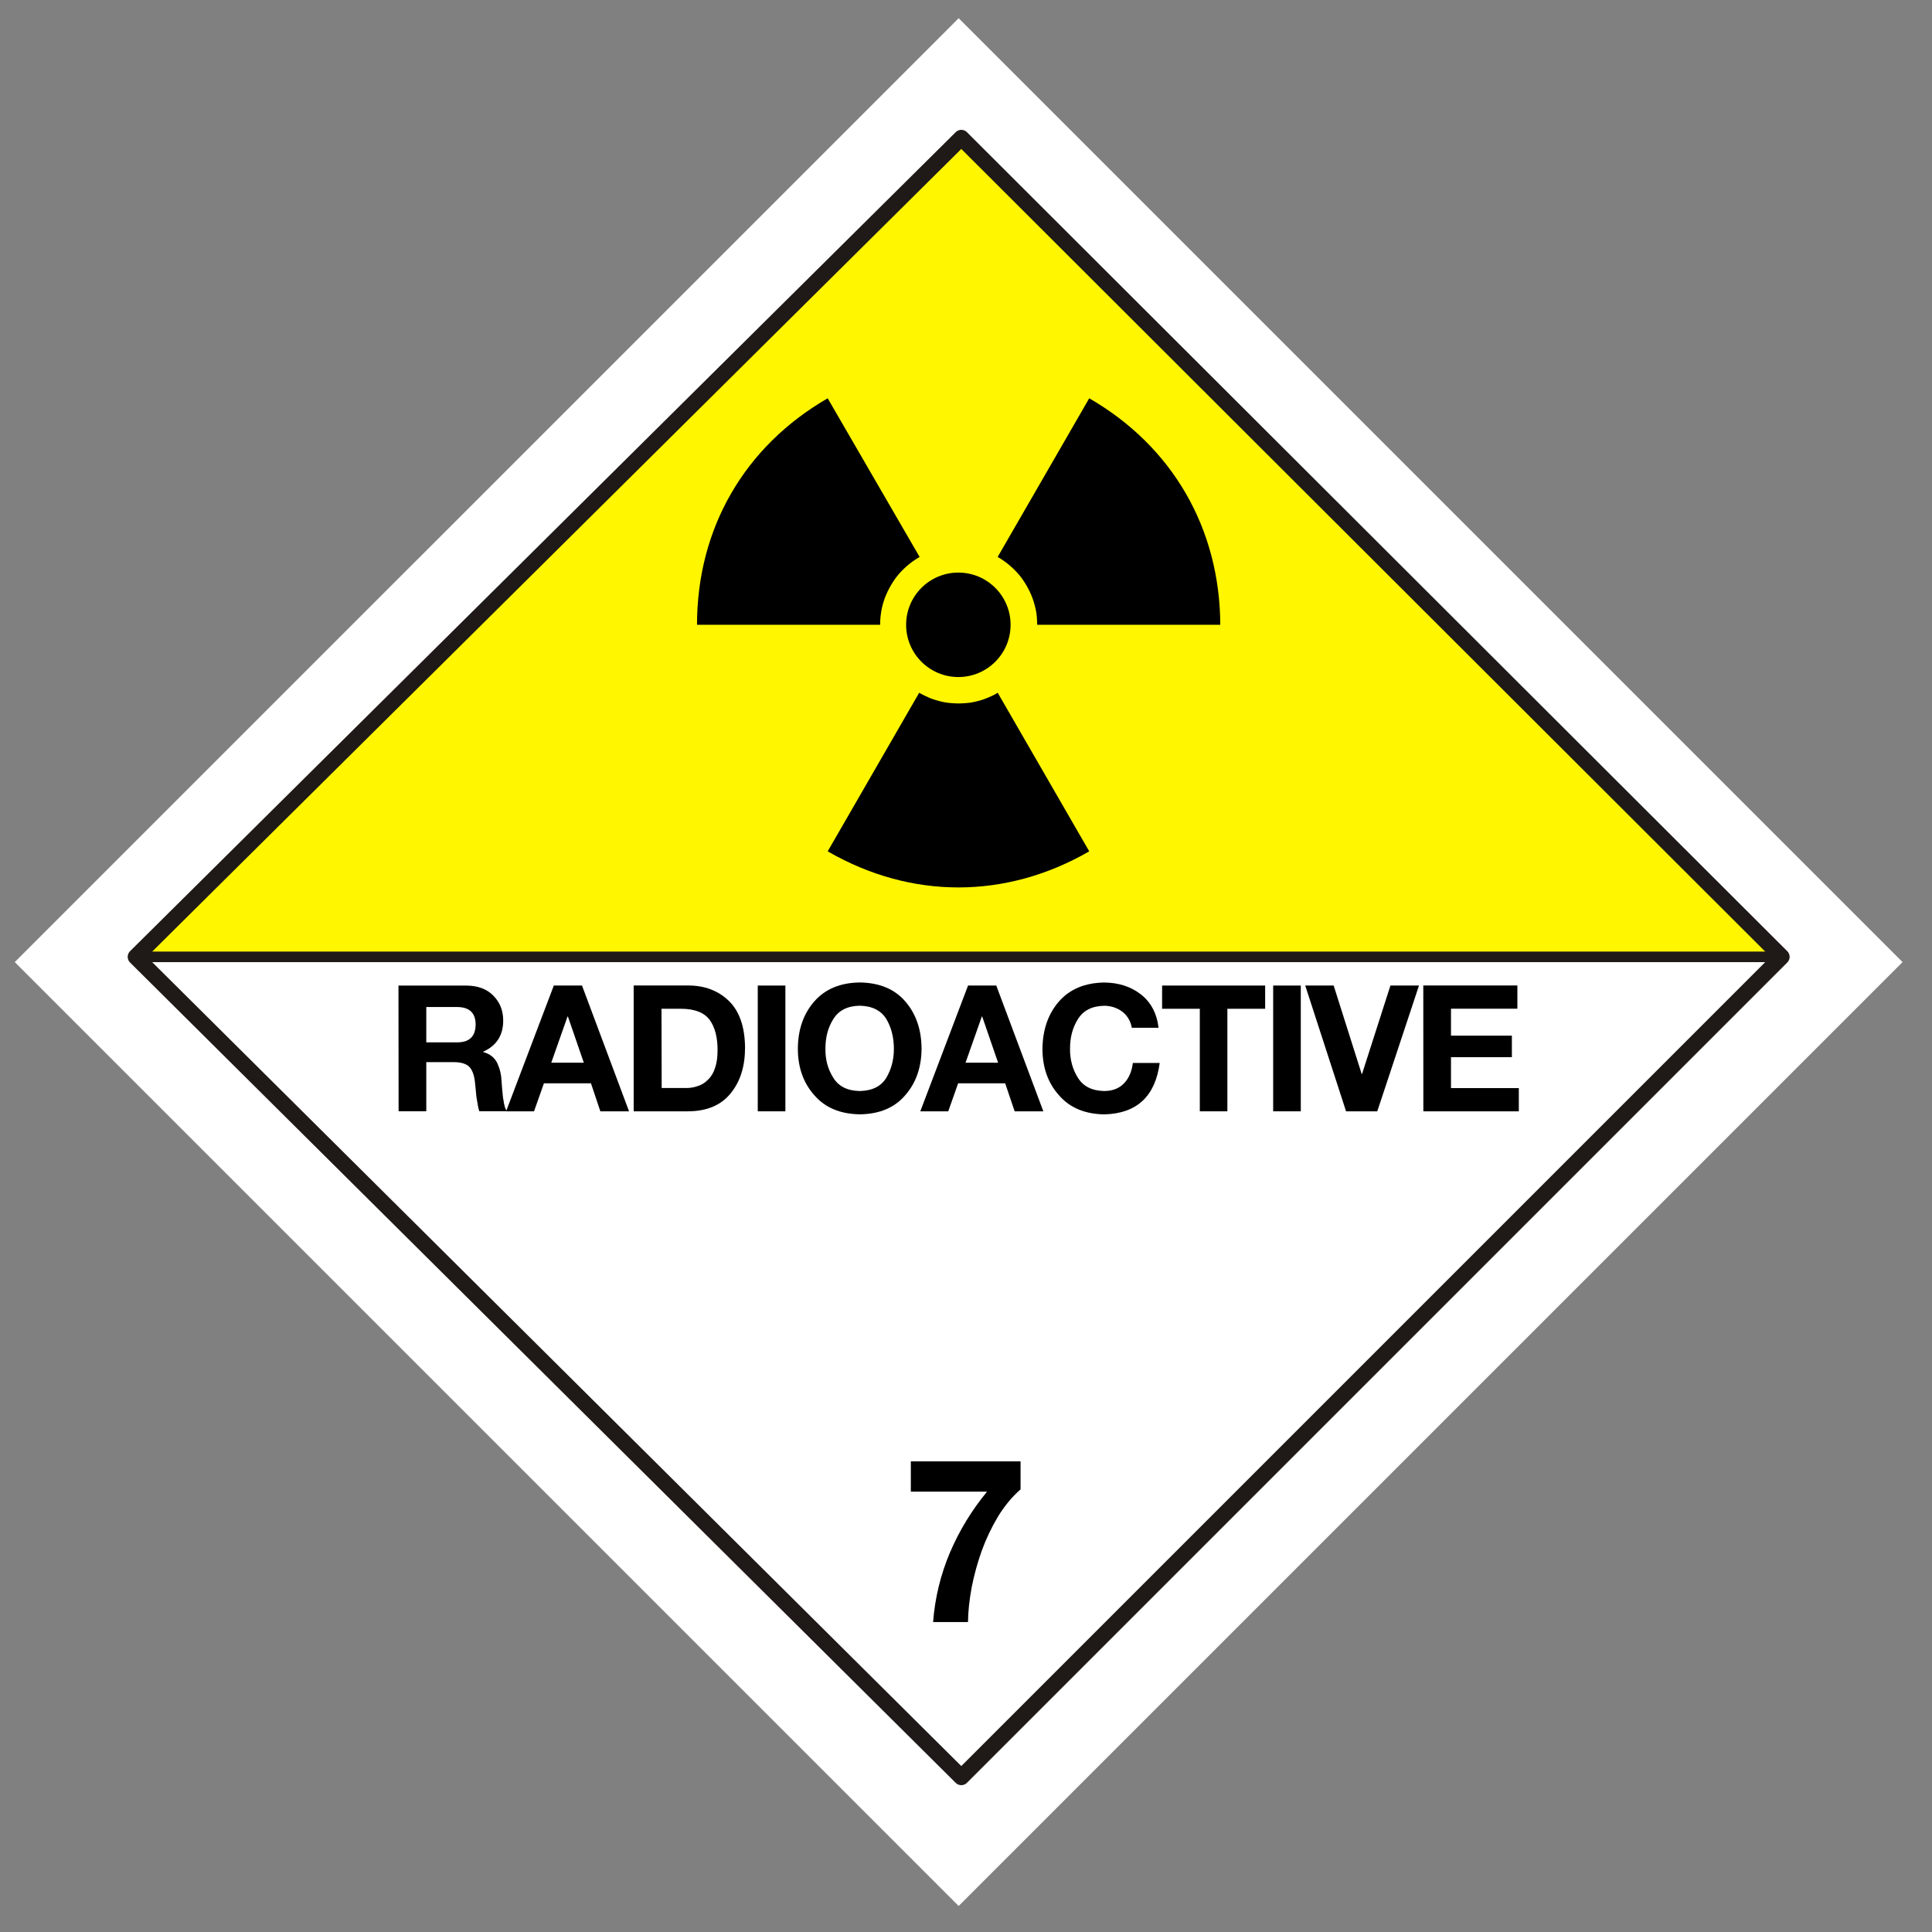 <?xml version="1.0" encoding="UTF-8"?>
<svg xmlns="http://www.w3.org/2000/svg" width="101" height="101" viewBox="0 0 101 101" fill="none">
  <rect x="0" y="0" width="101" height="101" fill="#808080" stroke="none"/>
  <g clip-path="url(#clip0_580_2782)">
    <path d="M50.117 99.64L99.461 50.296L50.117 0.952L0.772 50.296L50.117 99.64Z" fill="white"></path>
    <path d="M20.838 58.096H22.285V55.526H23.726C24.089 55.526 24.351 55.605 24.518 55.755C24.679 55.916 24.78 56.171 24.823 56.518C24.855 56.78 24.878 57.059 24.905 57.337C24.928 57.471 24.947 57.602 24.973 57.733C24.993 57.861 25.019 57.982 25.055 58.093H26.499C26.434 58.002 26.388 57.88 26.362 57.743C26.342 57.677 26.329 57.605 26.326 57.53C26.306 57.471 26.3 57.402 26.29 57.327C26.257 57.013 26.234 56.751 26.221 56.535C26.208 56.191 26.133 55.873 25.998 55.578C25.854 55.287 25.612 55.094 25.262 54.999V54.979C25.962 54.665 26.313 54.115 26.306 53.332C26.303 52.815 26.126 52.389 25.789 52.048C25.448 51.701 24.983 51.528 24.381 51.524H20.831L20.838 58.096ZM22.285 52.644H23.87C24.528 52.641 24.859 52.939 24.865 53.551C24.862 54.19 24.528 54.504 23.87 54.491H22.285V52.644Z" fill="black"></path>
    <path d="M26.457 58.097H27.918L28.435 56.633H30.894L31.385 58.097H32.885L30.426 51.522H28.952L26.457 58.097ZM29.669 53.142H29.689L30.521 55.556H28.818L29.669 53.142Z" fill="black"></path>
    <path d="M33.13 58.097H35.966C36.965 58.093 37.715 57.769 38.212 57.137C38.704 56.528 38.949 55.742 38.949 54.77C38.939 53.673 38.654 52.857 38.098 52.32C37.544 51.787 36.837 51.518 35.963 51.518H33.127V58.093H33.13V58.097ZM34.581 52.736H35.612C36.326 52.739 36.824 52.939 37.106 53.326C37.381 53.712 37.515 54.242 37.512 54.91C37.512 55.271 37.469 55.575 37.384 55.821C37.302 56.08 37.178 56.286 37.017 56.437C36.87 56.594 36.7 56.702 36.506 56.767C36.303 56.843 36.09 56.879 35.881 56.879H34.591L34.581 52.736Z" fill="black"></path>
    <path d="M39.614 58.097H41.058V51.522H39.614V58.097Z" fill="black"></path>
    <path d="M41.71 54.835C41.713 55.808 42.001 56.613 42.565 57.249C43.131 57.907 43.924 58.237 44.945 58.254C45.977 58.241 46.773 57.907 47.329 57.249C47.886 56.61 48.167 55.808 48.177 54.835C48.174 53.836 47.892 53.008 47.329 52.356C46.773 51.708 45.977 51.374 44.945 51.361C43.927 51.374 43.134 51.705 42.565 52.356C41.998 53.008 41.713 53.833 41.71 54.835ZM43.151 54.835C43.148 54.233 43.285 53.712 43.567 53.27C43.848 52.818 44.303 52.589 44.942 52.576C45.59 52.589 46.055 52.821 46.334 53.27C46.596 53.712 46.73 54.233 46.73 54.835C46.73 55.395 46.596 55.903 46.334 56.345C46.059 56.793 45.597 57.023 44.942 57.036C44.303 57.023 43.845 56.797 43.567 56.348C43.282 55.906 43.144 55.398 43.151 54.835Z" fill="black"></path>
    <path d="M48.111 58.097H49.572L50.089 56.633H52.548L53.043 58.097H54.543L52.083 51.522H50.607L48.111 58.097ZM51.327 53.142H51.347L52.178 55.556H50.476L51.327 53.142Z" fill="black"></path>
    <path d="M60.568 53.732C60.473 52.962 60.159 52.379 59.628 51.973C59.108 51.574 58.476 51.371 57.736 51.364C56.717 51.377 55.922 51.708 55.355 52.36C54.792 53.008 54.507 53.837 54.497 54.839C54.5 55.811 54.788 56.617 55.355 57.252C55.922 57.91 56.714 58.241 57.736 58.257C59.429 58.211 60.391 57.318 60.627 55.569H59.222C59.167 56.011 59.019 56.361 58.77 56.623C58.518 56.895 58.171 57.033 57.729 57.036C57.09 57.023 56.632 56.797 56.354 56.348C56.072 55.906 55.935 55.398 55.938 54.839C55.935 54.236 56.072 53.715 56.354 53.273C56.635 52.821 57.09 52.592 57.729 52.579C58.093 52.582 58.417 52.694 58.688 52.9C58.95 53.116 59.111 53.395 59.167 53.728H60.565L60.568 53.732Z" fill="black"></path>
    <path d="M62.723 58.097H64.164V52.736H66.139V51.522H60.752V52.736H62.723V58.097Z" fill="black"></path>
    <path d="M66.558 58.097H68.002V51.522H66.558V58.097Z" fill="black"></path>
    <path d="M74.181 51.522H72.688L71.204 56.145H71.185L69.721 51.522H68.234L70.369 58.097H72L74.181 51.522Z" fill="black"></path>
    <path d="M74.409 58.097H79.4V56.882H75.854V55.267H79.037V54.141H75.854V52.733H79.325V51.518H74.406L74.409 58.097Z" fill="black"></path>
    <path d="M7.228 50.298L50.393 7.202L93.005 50.022" fill="#FFF600"></path>
    <path fill-rule="evenodd" clip-rule="evenodd" d="M7.228 50.021C7.228 49.868 7.351 49.745 7.504 49.745H92.728C92.881 49.745 93.005 49.868 93.005 50.021C93.005 50.174 92.881 50.298 92.728 50.298H7.504C7.351 50.298 7.228 50.174 7.228 50.021Z" fill="#1F1A17"></path>
    <path fill-rule="evenodd" clip-rule="evenodd" d="M49.962 93.204C50.124 93.365 50.386 93.365 50.548 93.203L93.436 50.315C93.514 50.237 93.558 50.131 93.558 50.021C93.558 49.911 93.514 49.806 93.436 49.728L50.547 6.909C50.386 6.748 50.125 6.747 49.963 6.908L6.797 49.727C6.719 49.805 6.675 49.911 6.675 50.021C6.675 50.132 6.719 50.238 6.797 50.316L49.962 93.204ZM7.678 50.022L50.254 7.787L92.557 50.022L50.254 92.325L7.678 50.022Z" fill="#1F1A17"></path>
    <path d="M48.055 36.212L43.27 44.506C47.626 47.022 52.585 47.021 56.942 44.506L52.156 36.212C52.126 36.233 52.095 36.254 52.064 36.274C51.952 36.335 51.828 36.396 51.706 36.447C51.584 36.499 51.461 36.55 51.328 36.591C51.195 36.632 51.072 36.662 50.939 36.693C50.806 36.724 50.673 36.744 50.53 36.754C50.397 36.764 50.254 36.775 50.111 36.775C49.967 36.775 49.834 36.764 49.691 36.754C49.559 36.744 49.415 36.724 49.282 36.693C49.149 36.662 49.016 36.632 48.893 36.591C48.76 36.55 48.638 36.509 48.515 36.447C48.392 36.396 48.27 36.335 48.157 36.274C48.116 36.254 48.086 36.233 48.055 36.212Z" fill="black"></path>
    <path d="M43.269 20.822C38.913 23.337 36.438 27.633 36.438 32.663H46.01C46.01 32.521 46.02 32.377 46.031 32.244C46.041 32.111 46.072 31.968 46.092 31.835C46.122 31.702 46.153 31.57 46.194 31.447C46.235 31.314 46.276 31.191 46.337 31.068C46.389 30.946 46.45 30.823 46.511 30.711C46.572 30.598 46.644 30.485 46.715 30.373C46.787 30.26 46.869 30.158 46.951 30.056C47.032 29.953 47.125 29.861 47.216 29.77C47.308 29.678 47.411 29.585 47.513 29.504C47.615 29.422 47.717 29.34 47.83 29.269C47.912 29.217 47.993 29.166 48.075 29.115L43.269 20.822Z" fill="black"></path>
    <path d="M56.942 20.822L52.156 29.115C52.238 29.167 52.319 29.207 52.401 29.269C52.514 29.34 52.616 29.422 52.719 29.504C52.821 29.585 52.913 29.678 53.015 29.77C53.107 29.862 53.199 29.964 53.281 30.056C53.363 30.159 53.445 30.26 53.516 30.373C53.588 30.485 53.66 30.598 53.721 30.711C53.782 30.823 53.843 30.945 53.895 31.068C53.946 31.192 53.997 31.314 54.038 31.447C54.078 31.58 54.109 31.702 54.14 31.835C54.171 31.968 54.191 32.101 54.202 32.244C54.211 32.377 54.222 32.52 54.222 32.663H63.793C63.773 27.632 61.298 23.337 56.942 20.822Z" fill="black"></path>
    <path d="M50.1 35.394C51.608 35.394 52.831 34.171 52.831 32.663C52.831 31.155 51.608 29.933 50.1 29.933C48.593 29.933 47.37 31.155 47.37 32.663C47.37 34.171 48.593 35.394 50.1 35.394Z" fill="black"></path>
    <path d="M53.352 77.861V76.397H47.616V77.981H51.6C50.8 78.949 50.152 80.013 49.656 81.173C49.168 82.333 48.876 83.541 48.78 84.797H50.604C50.612 84.237 50.676 83.633 50.796 82.985C50.924 82.337 51.1 81.697 51.324 81.065C51.556 80.433 51.84 79.837 52.176 79.277C52.52 78.717 52.912 78.245 53.352 77.861Z" fill="black"></path>
  </g>
  <defs>
    <clipPath id="clip0_580_2782">
      <rect width="100" height="100" fill="white" transform="translate(0.116 0.297)"></rect>
    </clipPath>
  </defs>
</svg>
